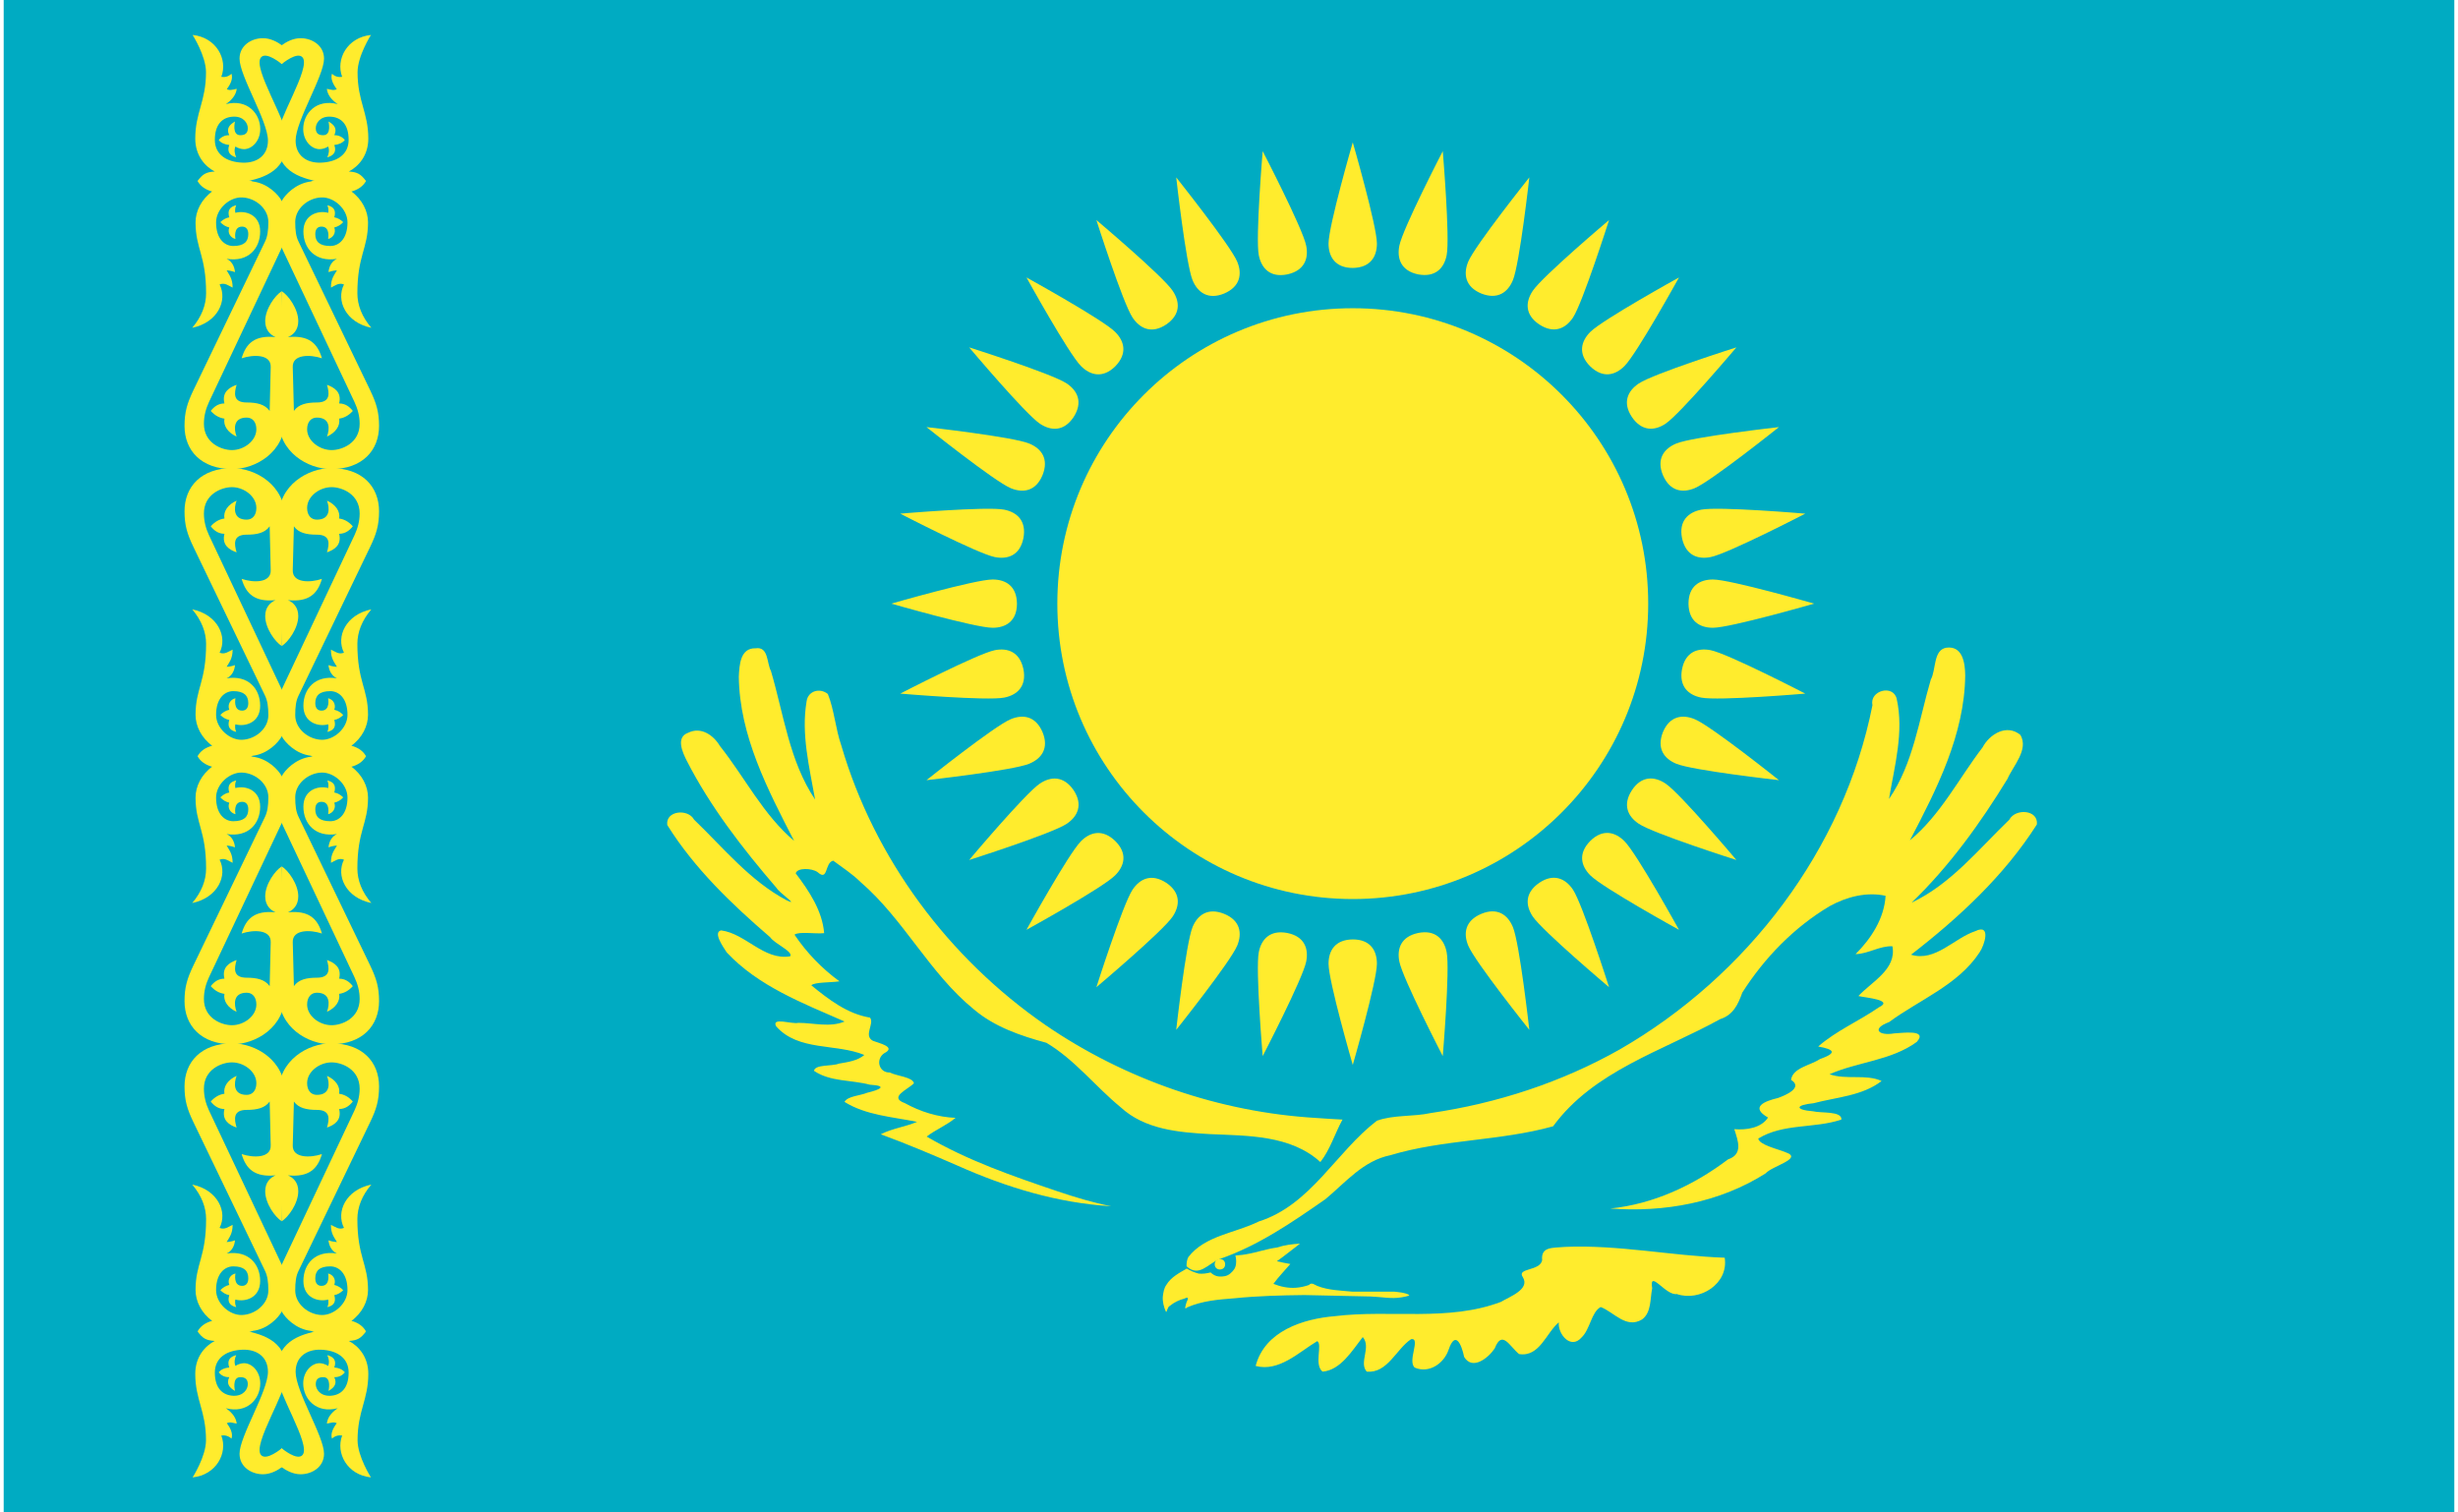 <?xml version="1.0" encoding="UTF-8"?>
<!DOCTYPE svg PUBLIC "-//W3C//DTD SVG 1.1//EN" "http://www.w3.org/Graphics/SVG/1.1/DTD/svg11.dtd">
<!-- Creator: CorelDRAW -->
<svg xmlns="http://www.w3.org/2000/svg" xml:space="preserve" width="65px" height="40px" version="1.1" style="shape-rendering:geometricPrecision; text-rendering:geometricPrecision; image-rendering:optimizeQuality; fill-rule:evenodd; clip-rule:evenodd"
viewBox="0 0 25.789 15.918"
 xmlns:xlink="http://www.w3.org/1999/xlink"
 xmlns:xodm="http://www.corel.com/coreldraw/odm/2003">
 <defs>
  <style type="text/css">
   <![CDATA[
    .str0 {stroke:#FFEC2D;stroke-width:0.004;stroke-miterlimit:22.926}
    .fil0 {fill:#00ABC2;fill-rule:nonzero}
    .fil1 {fill:#FFEC2D;fill-rule:nonzero}
   ]]>
  </style>
 </defs>
 <g id="Слой_x0020_1">
  <polygon class="fil0" points="0,0 25.789,0 25.789,15.918 0,15.917 "/>
  <g id="_2758127449616">
   <g>
    <circle class="fil1" cx="14.197" cy="6.353" r="3.109"/>
    <g id="A">
     <g id="B">
      <path id="C" class="fil1" d="M14.197 2.82c0.185,-0.003 0.254,-0.118 0.254,-0.257 0,-0.185 -0.254,-1.065 -0.254,-1.065 0,0 -0.255,0.88 -0.255,1.065 0,0.139 0.07,0.257 0.255,0.257l0 0z"/>
      <g>
       <path class="fil1" d="M17.73 6.353c0.002,0.185 0.118,0.254 0.257,0.254 0.184,0 1.065,-0.254 1.065,-0.254 0,0 -0.881,-0.254 -1.065,-0.254 -0.139,0 -0.257,0.069 -0.257,0.254z"/>
      </g>
      <g>
       <path class="fil1" d="M14.197 9.887c-0.185,0.002 -0.255,0.117 -0.255,0.256 0,0.185 0.255,1.065 0.255,1.065 0,0 0.254,-0.88 0.254,-1.065 0,-0.139 -0.069,-0.256 -0.254,-0.256z"/>
      </g>
      <g>
       <path class="fil1" d="M10.663 6.353c-0.002,-0.185 -0.118,-0.254 -0.256,-0.254 -0.185,0 -1.066,0.254 -1.066,0.254 0,0 0.881,0.254 1.066,0.254 0.138,0 0.256,-0.069 0.256,-0.254l0 0z"/>
      </g>
     </g>
     <g>
      <g>
       <path class="fil1" d="M15.549 3.089c0.172,0.068 0.28,-0.012 0.333,-0.14 0.071,-0.171 0.173,-1.082 0.173,-1.082 0,0 -0.572,0.717 -0.643,0.887 -0.053,0.128 -0.034,0.264 0.137,0.335l0 0z"/>
       <g>
        <path class="fil1" d="M17.461 7.705c-0.068,0.172 0.012,0.28 0.14,0.333 0.171,0.071 1.081,0.173 1.081,0.173 0,0 -0.716,-0.572 -0.887,-0.642 -0.128,-0.053 -0.263,-0.034 -0.334,0.136z"/>
       </g>
       <g>
        <path class="fil1" d="M12.844 9.618c-0.171,-0.069 -0.28,0.011 -0.333,0.139 -0.07,0.171 -0.172,1.082 -0.172,1.082 0,0 0.571,-0.716 0.642,-0.887 0.053,-0.128 0.034,-0.264 -0.137,-0.334l0 0z"/>
       </g>
       <g>
        <path class="fil1" d="M10.932 5.001c0.069,-0.172 -0.011,-0.28 -0.14,-0.333 -0.17,-0.071 -1.081,-0.173 -1.081,-0.173 0,0 0.716,0.572 0.887,0.643 0.128,0.053 0.263,0.034 0.334,-0.137z"/>
       </g>
      </g>
     </g>
     <g>
      <g>
       <path class="fil1" d="M16.695 3.855c0.133,0.129 0.263,0.096 0.361,-0.002 0.131,-0.131 0.574,-0.933 0.574,-0.933 0,0 -0.802,0.443 -0.933,0.573 -0.098,0.098 -0.133,0.231 -0.002,0.362z"/>
       <g>
        <path class="fil1" d="M16.695 8.852c-0.129,0.132 -0.096,0.263 0.002,0.361 0.131,0.131 0.933,0.573 0.933,0.573 0,0 -0.443,-0.802 -0.574,-0.933 -0.098,-0.098 -0.23,-0.132 -0.361,-0.001l0 0z"/>
       </g>
       <g>
        <path class="fil1" d="M11.698 8.852c-0.132,-0.129 -0.263,-0.097 -0.361,0.001 -0.131,0.131 -0.574,0.933 -0.574,0.933 0,0 0.803,-0.442 0.933,-0.573 0.099,-0.098 0.133,-0.231 0.002,-0.361l0 0z"/>
       </g>
       <g>
        <path class="fil1" d="M11.698 3.855c0.129,-0.133 0.097,-0.264 -0.002,-0.362 -0.13,-0.13 -0.933,-0.573 -0.933,-0.573 0,0 0.443,0.802 0.574,0.933 0.098,0.098 0.23,0.132 0.361,0.002l0 0z"/>
       </g>
      </g>
     </g>
     <g>
      <g>
       <path class="fil1" d="M17.461 5.001c0.073,0.17 0.206,0.19 0.334,0.137 0.171,-0.071 0.887,-0.643 0.887,-0.643 0,0 -0.91,0.102 -1.081,0.173 -0.128,0.053 -0.211,0.162 -0.14,0.333l0 0z"/>
       <g>
        <path class="fil1" d="M15.549 9.618c-0.17,0.072 -0.19,0.206 -0.137,0.334 0.071,0.171 0.643,0.887 0.643,0.887 0,0 -0.102,-0.911 -0.173,-1.082 -0.053,-0.128 -0.162,-0.21 -0.333,-0.139l0 0z"/>
       </g>
       <g>
        <path class="fil1" d="M10.932 7.705c-0.073,-0.17 -0.206,-0.189 -0.334,-0.136 -0.171,0.07 -0.887,0.642 -0.887,0.642 0,0 0.911,-0.102 1.081,-0.173 0.129,-0.053 0.211,-0.162 0.14,-0.333l0 0z"/>
       </g>
       <g>
        <path class="fil1" d="M12.844 3.089c0.17,-0.073 0.19,-0.207 0.137,-0.335 -0.071,-0.17 -0.642,-0.887 -0.642,-0.887 0,0 0.102,0.911 0.172,1.082 0.053,0.128 0.163,0.21 0.333,0.14z"/>
       </g>
      </g>
     </g>
    </g>
    <g>
     <g>
      <g>
       <path class="fil1" d="M14.886 2.888c0.182,0.033 0.272,-0.066 0.299,-0.202 0.036,-0.182 -0.041,-1.095 -0.041,-1.095 0,0 -0.421,0.814 -0.457,0.995 -0.027,0.136 0.018,0.265 0.199,0.302l0 0z"/>
       <g>
        <path class="fil1" d="M17.662 7.042c-0.034,0.182 0.066,0.273 0.202,0.3 0.182,0.036 1.095,-0.042 1.095,-0.042 0,0 -0.814,-0.421 -0.996,-0.457 -0.136,-0.027 -0.265,0.018 -0.301,0.199l0 0z"/>
       </g>
       <g>
        <path class="fil1" d="M13.507 9.819c-0.181,-0.034 -0.272,0.066 -0.299,0.202 -0.036,0.181 0.041,1.094 0.041,1.094 0,0 0.422,-0.814 0.458,-0.995 0.027,-0.136 -0.018,-0.265 -0.2,-0.301z"/>
       </g>
       <g>
        <path class="fil1" d="M10.731 5.664c0.034,-0.182 -0.066,-0.273 -0.202,-0.3 -0.181,-0.036 -1.094,0.042 -1.094,0.042 0,0 0.814,0.421 0.995,0.457 0.136,0.027 0.265,-0.018 0.301,-0.199z"/>
       </g>
      </g>
      <g>
       <g>
        <path class="fil1" d="M16.16 3.415c0.155,0.101 0.277,0.043 0.354,-0.072 0.102,-0.154 0.38,-1.027 0.38,-1.027 0,0 -0.7,0.591 -0.803,0.745 -0.077,0.115 -0.085,0.251 0.069,0.354z"/>
        <g>
         <path class="fil1" d="M17.135 8.316c-0.101,0.155 -0.044,0.277 0.072,0.354 0.153,0.103 1.027,0.381 1.027,0.381 0,0 -0.591,-0.701 -0.745,-0.804 -0.115,-0.077 -0.252,-0.085 -0.354,0.069l0 0z"/>
        </g>
        <g>
         <path class="fil1" d="M12.234 9.291c-0.155,-0.101 -0.277,-0.043 -0.354,0.072 -0.103,0.154 -0.381,1.027 -0.381,1.027 0,0 0.701,-0.591 0.803,-0.744 0.077,-0.116 0.085,-0.252 -0.068,-0.355l0 0z"/>
        </g>
        <g>
         <path class="fil1" d="M11.259 4.39c0.1,-0.155 0.043,-0.277 -0.072,-0.354 -0.154,-0.103 -1.027,-0.38 -1.027,-0.38 0,0 0.59,0.7 0.744,0.803 0.115,0.077 0.252,0.085 0.355,-0.069l0 0z"/>
        </g>
       </g>
      </g>
      <g>
       <g>
        <path class="fil1" d="M17.135 4.39c0.104,0.152 0.239,0.146 0.354,0.069 0.154,-0.103 0.745,-0.803 0.745,-0.803 0,0 -0.874,0.277 -1.027,0.38 -0.116,0.077 -0.175,0.2 -0.072,0.354z"/>
        <g>
         <path class="fil1" d="M16.16 9.291c-0.153,0.105 -0.146,0.239 -0.069,0.355 0.103,0.153 0.803,0.744 0.803,0.744 0,0 -0.278,-0.873 -0.38,-1.027 -0.077,-0.115 -0.201,-0.175 -0.354,-0.072z"/>
        </g>
        <g>
         <path class="fil1" d="M11.259 8.316c-0.105,-0.152 -0.24,-0.146 -0.355,-0.069 -0.154,0.103 -0.744,0.804 -0.744,0.804 0,0 0.873,-0.278 1.027,-0.381 0.115,-0.077 0.174,-0.2 0.072,-0.354z"/>
        </g>
        <g>
         <path class="fil1" d="M12.234 3.415c0.152,-0.104 0.145,-0.239 0.068,-0.354 -0.102,-0.154 -0.803,-0.745 -0.803,-0.745 0,0 0.278,0.873 0.381,1.027 0.077,0.115 0.2,0.175 0.354,0.072l0 0z"/>
        </g>
       </g>
      </g>
      <g>
       <g>
        <path class="fil1" d="M17.662 5.664c0.039,0.181 0.165,0.226 0.301,0.199 0.182,-0.036 0.996,-0.457 0.996,-0.457 0,0 -0.913,-0.078 -1.095,-0.042 -0.136,0.027 -0.238,0.118 -0.202,0.3z"/>
        <g>
         <path class="fil1" d="M14.886 9.819c-0.181,0.038 -0.226,0.165 -0.199,0.301 0.036,0.181 0.457,0.995 0.457,0.995 0,0 0.077,-0.913 0.041,-1.094 -0.027,-0.136 -0.118,-0.238 -0.299,-0.202l0 0z"/>
        </g>
        <g>
         <path class="fil1" d="M10.731 7.042c-0.038,-0.18 -0.165,-0.226 -0.301,-0.199 -0.181,0.036 -0.995,0.457 -0.995,0.457 0,0 0.913,0.078 1.094,0.042 0.136,-0.027 0.238,-0.118 0.202,-0.3l0 0z"/>
        </g>
        <g>
         <path class="fil1" d="M13.507 2.888c0.181,-0.039 0.227,-0.166 0.2,-0.302 -0.036,-0.181 -0.458,-0.995 -0.458,-0.995 0,0 -0.077,0.913 -0.041,1.095 0.027,0.136 0.118,0.238 0.299,0.202z"/>
        </g>
       </g>
      </g>
     </g>
    </g>
   </g>
   <path class="fil1" d="M13.642 13.089c-0.083,0.004 -0.164,0.015 -0.244,0.041 -0.108,0.014 -0.212,0.052 -0.32,0.07l-0.043 0.007 -0.073 0.007c0.005,0.02 0.008,0.04 0.008,0.06 0,0.02 -0.002,0.04 -0.008,0.057 -0.004,0.017 -0.019,0.037 -0.03,0.049 -0.016,0.017 -0.032,0.032 -0.051,0.041 -0.019,0.009 -0.04,0.013 -0.06,0.014 -0.021,0.001 -0.043,0 -0.063,-0.007 -0.021,-0.007 -0.04,-0.02 -0.057,-0.036 -0.022,0.006 -0.043,0.009 -0.065,0.012 -0.022,0.002 -0.042,0.002 -0.061,0 -0.022,-0.006 -0.044,-0.013 -0.065,-0.022 -0.021,-0.008 -0.041,-0.019 -0.06,-0.031 -0.078,0.046 -0.166,0.09 -0.214,0.171 -0.027,0.037 -0.032,0.079 -0.038,0.123 -0.004,0.054 0.01,0.111 0.033,0.161 0.008,0.015 0.015,-0.053 0.041,-0.062 0.044,-0.037 0.099,-0.063 0.154,-0.077 0.047,-0.024 0.041,0.001 0.022,0.038 -0.005,0.019 -0.031,0.092 0.004,0.056 0.157,-0.07 0.33,-0.084 0.499,-0.097 0.245,-0.025 0.491,-0.031 0.736,-0.034l0.694 0.015c0.11,0.003 0.221,0.028 0.329,0.009 0.026,-0.007 0.067,-0.008 0.083,-0.024 -0.05,-0.028 -0.107,-0.029 -0.162,-0.036l-0.441 0c-0.122,-0.012 -0.25,-0.014 -0.366,-0.06 -0.03,-0.012 -0.059,-0.042 -0.088,-0.01 -0.044,0.015 -0.091,0.026 -0.137,0.029 -0.081,0.006 -0.162,-0.011 -0.237,-0.041 0.054,-0.074 0.119,-0.14 0.178,-0.209 -0.048,-0.008 -0.094,-0.018 -0.142,-0.029 0.084,-0.058 0.162,-0.124 0.244,-0.185l0 0z"/>
   <g>
    <path class="fil1" d="M17.241 13.887c-0.168,0.101 -0.295,-0.078 -0.435,-0.131 -0.1,0.054 -0.11,0.236 -0.203,0.322 -0.112,0.127 -0.249,-0.036 -0.238,-0.161 -0.134,0.113 -0.202,0.368 -0.418,0.334 -0.102,-0.084 -0.178,-0.259 -0.256,-0.06 -0.064,0.098 -0.234,0.237 -0.322,0.09 -0.027,-0.131 -0.092,-0.284 -0.163,-0.077 -0.049,0.146 -0.205,0.254 -0.356,0.19 -0.082,-0.068 0.067,-0.317 -0.039,-0.3 -0.157,0.104 -0.248,0.362 -0.467,0.342 -0.086,-0.096 0.051,-0.258 -0.042,-0.364 -0.11,0.141 -0.233,0.349 -0.423,0.364 -0.093,-0.075 0.003,-0.289 -0.056,-0.321 -0.195,0.117 -0.402,0.326 -0.648,0.261 0.096,-0.367 0.497,-0.496 0.834,-0.524 0.58,-0.071 1.19,0.06 1.747,-0.15 0.091,-0.055 0.309,-0.132 0.231,-0.26 -0.069,-0.1 0.179,-0.061 0.203,-0.178 -0.015,-0.149 0.114,-0.128 0.24,-0.141 0.563,-0.024 1.12,0.094 1.681,0.114 0.043,0.274 -0.261,0.466 -0.505,0.382 -0.117,0.019 -0.292,-0.269 -0.258,-0.06 -0.023,0.11 -0.007,0.255 -0.107,0.328l0 0zm-4.793 -0.56c0.13,0.119 0.222,-0.023 0.344,-0.075 0.408,-0.14 0.765,-0.386 1.117,-0.631 0.213,-0.177 0.398,-0.405 0.684,-0.463 0.558,-0.168 1.151,-0.148 1.712,-0.304 0.427,-0.584 1.151,-0.792 1.758,-1.128 0.137,-0.043 0.189,-0.155 0.233,-0.279 0.232,-0.365 0.547,-0.69 0.921,-0.911 0.176,-0.097 0.387,-0.152 0.587,-0.108 -0.014,0.238 -0.151,0.449 -0.316,0.614 0.135,-0.003 0.251,-0.088 0.388,-0.083 0.046,0.244 -0.218,0.372 -0.358,0.524 0.078,0.018 0.378,0.041 0.215,0.119 -0.209,0.145 -0.446,0.244 -0.638,0.412 0.177,0.032 0.197,0.069 0.017,0.133 -0.098,0.066 -0.285,0.09 -0.303,0.218 0.133,0.083 -0.062,0.164 -0.138,0.191 -0.144,0.034 -0.295,0.096 -0.104,0.206 -0.072,0.11 -0.228,0.133 -0.355,0.122 0.039,0.124 0.095,0.263 -0.066,0.318 -0.361,0.273 -0.785,0.471 -1.239,0.517 0.567,0.043 1.151,-0.062 1.635,-0.37 0.064,-0.076 0.4,-0.157 0.212,-0.221 -0.088,-0.037 -0.277,-0.077 -0.29,-0.145 0.262,-0.162 0.593,-0.104 0.875,-0.2 0.007,-0.092 -0.215,-0.066 -0.297,-0.087 -0.198,-0.016 -0.186,-0.067 0.004,-0.085 0.241,-0.064 0.514,-0.077 0.716,-0.234 -0.165,-0.076 -0.372,-0.009 -0.548,-0.071 0.298,-0.131 0.65,-0.144 0.918,-0.34 0.122,-0.136 -0.156,-0.093 -0.237,-0.09 -0.166,0.029 -0.242,-0.05 -0.054,-0.119 0.32,-0.236 0.726,-0.39 0.951,-0.732 0.054,-0.077 0.126,-0.308 -0.044,-0.225 -0.224,0.074 -0.421,0.326 -0.676,0.248 0.503,-0.389 0.981,-0.832 1.324,-1.371 0.018,-0.156 -0.226,-0.172 -0.29,-0.05 -0.323,0.311 -0.615,0.678 -1.028,0.873 0.396,-0.382 0.723,-0.835 1.009,-1.303 0.061,-0.14 0.225,-0.307 0.136,-0.462 -0.144,-0.119 -0.324,-0.01 -0.399,0.132 -0.251,0.328 -0.441,0.71 -0.764,0.977 0.283,-0.539 0.575,-1.113 0.582,-1.735 -0.001,-0.128 -0.026,-0.316 -0.2,-0.292 -0.138,0.025 -0.105,0.231 -0.162,0.335 -0.125,0.425 -0.184,0.885 -0.44,1.257 0.058,-0.346 0.159,-0.705 0.081,-1.054 -0.036,-0.155 -0.288,-0.088 -0.255,0.066 -0.301,1.522 -1.322,2.853 -2.658,3.623 -0.611,0.346 -1.294,0.569 -1.989,0.67 -0.187,0.041 -0.389,0.017 -0.568,0.081 -0.433,0.332 -0.695,0.887 -1.244,1.061 -0.245,0.122 -0.566,0.147 -0.741,0.375 -0.015,0.03 -0.019,0.063 -0.018,0.096l0 0zm0 0l0 0 0 0z"/>
   </g>
   <g>
    <path class="fil1" d="M14.089 11.783c-0.081,0.147 -0.129,0.315 -0.233,0.447 -0.313,-0.285 -0.766,-0.276 -1.163,-0.294 -0.328,-0.018 -0.684,-0.048 -0.938,-0.282 -0.266,-0.218 -0.484,-0.502 -0.782,-0.679 -0.272,-0.074 -0.546,-0.167 -0.765,-0.353 -0.467,-0.381 -0.735,-0.946 -1.191,-1.339 -0.087,-0.086 -0.19,-0.152 -0.288,-0.225 -0.092,0.023 -0.05,0.223 -0.164,0.121 -0.061,-0.044 -0.216,-0.048 -0.23,0.013 0.14,0.184 0.28,0.394 0.299,0.629 -0.095,0.01 -0.264,-0.02 -0.312,0.016 0.127,0.189 0.289,0.357 0.473,0.491 -0.088,0.014 -0.262,0.007 -0.296,0.042 0.183,0.149 0.379,0.301 0.618,0.34 0.049,0.064 -0.072,0.189 0.03,0.244 0.059,0.024 0.253,0.064 0.119,0.131 -0.092,0.062 -0.058,0.206 0.06,0.203 0.074,0.038 0.24,0.047 0.253,0.113 -0.065,0.067 -0.27,0.146 -0.096,0.209 0.163,0.09 0.348,0.148 0.534,0.155 -0.093,0.078 -0.208,0.123 -0.304,0.197 0.429,0.251 0.904,0.416 1.374,0.575 0.187,0.063 0.376,0.121 0.569,0.158 -0.563,-0.033 -1.107,-0.199 -1.62,-0.428 -0.266,-0.116 -0.533,-0.229 -0.806,-0.329 0.12,-0.062 0.258,-0.078 0.382,-0.131 -0.257,-0.052 -0.538,-0.069 -0.764,-0.21 0.034,-0.062 0.166,-0.065 0.238,-0.096 0.137,-0.033 0.222,-0.073 0.029,-0.085 -0.194,-0.052 -0.417,-0.029 -0.588,-0.146 0.011,-0.07 0.19,-0.046 0.263,-0.076 0.092,-0.016 0.194,-0.029 0.267,-0.091 -0.3,-0.124 -0.693,-0.036 -0.928,-0.301 -0.054,-0.101 0.168,-0.02 0.232,-0.037 0.161,0 0.334,0.051 0.488,-0.014 -0.438,-0.192 -0.907,-0.371 -1.24,-0.727 -0.037,-0.057 -0.148,-0.213 -0.059,-0.232 0.26,0.034 0.448,0.318 0.726,0.273 0.037,-0.049 -0.162,-0.131 -0.211,-0.202 -0.405,-0.348 -0.798,-0.725 -1.082,-1.18 -0.02,-0.152 0.219,-0.175 0.282,-0.057 0.31,0.298 0.59,0.646 0.976,0.85 0.137,0.066 -0.079,-0.079 -0.108,-0.131 -0.356,-0.414 -0.696,-0.852 -0.945,-1.339 -0.044,-0.088 -0.118,-0.247 0.015,-0.294 0.134,-0.067 0.266,0.024 0.334,0.139 0.262,0.33 0.455,0.723 0.781,0.999 -0.278,-0.54 -0.575,-1.108 -0.582,-1.729 0.006,-0.121 0.014,-0.303 0.177,-0.298 0.137,-0.021 0.116,0.155 0.161,0.238 0.135,0.457 0.194,0.951 0.465,1.354 -0.06,-0.339 -0.148,-0.688 -0.09,-1.032 0.014,-0.113 0.141,-0.147 0.224,-0.079 0.067,0.165 0.081,0.368 0.142,0.543 0.348,1.191 1.13,2.238 2.148,2.941 0.839,0.575 1.834,0.918 2.85,0.978 0.092,0.008 0.184,0.011 0.276,0.017l0 0zm0 0l0 0 0 0z"/>
   </g>
   <circle class="fil1" cx="12.799" cy="13.306" r="0.055"/>
   <circle class="fil1 str0" cx="12.795" cy="13.298" r="0.022"/>
  </g>
  <g id="_2758297295808">
   <g id="D">
    <g id="E">
     <path class="fil1" d="M2.926 0.674c0,0 -0.164,-0.138 -0.219,-0.069 -0.09,0.112 0.275,0.665 0.275,0.86 0,0.32 -0.213,0.407 -0.477,0.453 -0.177,0.03 -0.465,-0.013 -0.465,-0.013 0.054,-0.073 0.089,-0.094 0.181,-0.1 -0.102,-0.053 -0.205,-0.168 -0.205,-0.346 0,-0.276 0.113,-0.389 0.113,-0.699 0,-0.172 -0.141,-0.392 -0.141,-0.392 0.249,0.025 0.373,0.256 0.302,0.441 0.04,0.006 0.076,-0.003 0.107,-0.033 0.018,0.052 -0.01,0.111 -0.049,0.162 0.031,0.017 0.054,0.007 0.104,-0.003 -0.005,0.052 -0.037,0.108 -0.114,0.161 0.224,-0.058 0.362,0.098 0.362,0.262 0,0.124 -0.086,0.212 -0.171,0.212 -0.027,0 -0.068,-0.011 -0.09,-0.028 -0.016,0.034 -0.008,0.079 0.008,0.114 -0.062,-0.017 -0.101,-0.054 -0.073,-0.13 -0.048,-0.005 -0.086,-0.021 -0.111,-0.052 0.026,-0.033 0.065,-0.052 0.111,-0.051 -0.035,-0.071 0.004,-0.112 0.06,-0.144 0,0 -0.035,0.144 0.056,0.144 0.041,0 0.079,-0.013 0.079,-0.074 0,-0.053 -0.046,-0.126 -0.153,-0.121 -0.107,0.004 -0.194,0.073 -0.194,0.244 0,0.157 0.127,0.235 0.294,0.24 0.151,0.005 0.265,-0.077 0.265,-0.232 0,-0.207 -0.299,-0.679 -0.299,-0.863 0,-0.138 0.125,-0.215 0.246,-0.215 0.158,0 0.291,0.156 0.291,0.156l-0.093 0.116 0 0z"/>
     <path id="F" class="fil1" d="M2.961 4.413c0,0.346 -0.311,0.524 -0.555,0.524 -0.328,0 -0.503,-0.197 -0.503,-0.454 0,-0.146 0.027,-0.237 0.094,-0.377l0.753 -1.563c0.026,-0.054 0.035,-0.116 0.035,-0.207 0,-0.14 -0.136,-0.255 -0.279,-0.258 -0.13,-0.004 -0.271,0.121 -0.271,0.263 0,0.172 0.089,0.248 0.181,0.248 0.113,0 0.158,-0.046 0.158,-0.125 0,-0.055 -0.027,-0.079 -0.065,-0.079 -0.097,0 -0.07,0.13 -0.07,0.13 -0.048,-0.011 -0.088,-0.06 -0.065,-0.121 -0.036,-0.008 -0.069,-0.028 -0.094,-0.056 0.026,-0.025 0.056,-0.044 0.094,-0.051 -0.023,-0.075 0.008,-0.111 0.073,-0.127 -0.013,0.029 -0.014,0.055 -0.009,0.08 0.103,-0.029 0.261,0.018 0.261,0.196 0,0.177 -0.123,0.326 -0.353,0.288 0.055,0.026 0.083,0.08 0.088,0.14 -0.041,-0.016 -0.088,-0.019 -0.088,-0.019 0.027,0.048 0.064,0.089 0.063,0.182 -0.043,-0.02 -0.082,-0.056 -0.137,-0.033 0.086,0.169 -0.02,0.401 -0.288,0.456 0.098,-0.115 0.146,-0.239 0.146,-0.363 0,-0.401 -0.111,-0.468 -0.111,-0.747 0,-0.116 0.06,-0.242 0.179,-0.328l0 0.005c-0.079,-0.021 -0.129,-0.06 -0.158,-0.112 0.179,-0.051 0.44,-0.05 0.58,0.005 0.161,0.019 0.273,0.142 0.306,0.205 0.033,0.062 0.098,0.289 0,0.493l-0.766 1.624c-0.033,0.071 -0.053,0.146 -0.053,0.228 0,0.205 0.188,0.277 0.295,0.277 0.127,0 0.257,-0.098 0.257,-0.219 0,-0.077 -0.041,-0.123 -0.102,-0.123 -0.144,0 -0.135,0.122 -0.106,0.2 -0.09,-0.041 -0.142,-0.113 -0.128,-0.189 -0.051,-0.007 -0.099,-0.031 -0.144,-0.081 0.035,-0.045 0.078,-0.078 0.144,-0.079 -0.029,-0.118 0.05,-0.168 0.128,-0.196 -0.025,0.087 -0.041,0.186 0.106,0.186 0.108,0 0.192,0.019 0.242,0.089l0.011 -0.461c0.006,-0.138 -0.185,-0.134 -0.306,-0.093 0.046,-0.159 0.14,-0.245 0.357,-0.223 -0.052,-0.022 -0.109,-0.072 -0.109,-0.168 0,-0.129 0.105,-0.273 0.174,-0.315l0.035 1.348 0 0z"/>
     <g>
      <path class="fil1" d="M2.961 5.45c0,-0.345 -0.311,-0.523 -0.555,-0.523 -0.328,0 -0.503,0.196 -0.503,0.454 0,0.145 0.027,0.237 0.094,0.376l0.753 1.564c0.026,0.054 0.035,0.116 0.035,0.207 0,0.14 -0.136,0.254 -0.279,0.258 -0.13,0.003 -0.271,-0.121 -0.271,-0.263 0,-0.172 0.089,-0.249 0.181,-0.249 0.113,0 0.158,0.047 0.158,0.126 0,0.055 -0.027,0.079 -0.065,0.079 -0.097,0 -0.07,-0.13 -0.07,-0.13 -0.048,0.01 -0.088,0.059 -0.065,0.121 -0.036,0.008 -0.069,0.027 -0.094,0.055 0.026,0.026 0.056,0.045 0.094,0.052 -0.023,0.074 0.008,0.111 0.073,0.126 -0.013,-0.028 -0.014,-0.055 -0.009,-0.08 0.103,0.029 0.261,-0.017 0.261,-0.195 0,-0.177 -0.123,-0.326 -0.353,-0.289 0.055,-0.026 0.083,-0.079 0.088,-0.139 -0.041,0.016 -0.088,0.018 -0.088,0.018 0.027,-0.047 0.064,-0.088 0.063,-0.181 -0.043,0.019 -0.082,0.055 -0.137,0.032 0.086,-0.168 -0.02,-0.401 -0.288,-0.456 0.098,0.116 0.146,0.24 0.146,0.363 0,0.401 -0.111,0.469 -0.111,0.747 0,0.117 0.06,0.243 0.179,0.328l0 -0.004c-0.079,0.021 -0.129,0.059 -0.158,0.112 0.179,0.051 0.44,0.05 0.58,-0.005 0.161,-0.019 0.273,-0.143 0.306,-0.205 0.033,-0.063 0.098,-0.289 0,-0.493l-0.766 -1.624c-0.033,-0.071 -0.053,-0.147 -0.053,-0.228 0,-0.205 0.188,-0.277 0.295,-0.277 0.127,0 0.257,0.097 0.257,0.219 0,0.077 -0.041,0.123 -0.102,0.123 -0.144,0 -0.135,-0.123 -0.106,-0.2 -0.09,0.04 -0.142,0.112 -0.128,0.188 -0.051,0.007 -0.099,0.031 -0.144,0.082 0.035,0.044 0.078,0.078 0.144,0.079 -0.029,0.118 0.05,0.168 0.128,0.195 -0.025,-0.086 -0.041,-0.186 0.106,-0.186 0.108,0 0.192,-0.018 0.242,-0.088l0.011 0.46c0.006,0.139 -0.185,0.135 -0.306,0.093 0.046,0.16 0.14,0.246 0.357,0.224 -0.052,0.022 -0.109,0.072 -0.109,0.167 0,0.13 0.105,0.273 0.174,0.316l0.035 -1.349 0 0z"/>
     </g>
    </g>
    <g>
     <g>
      <path class="fil1" d="M2.926 0.674c0,0 0.164,-0.138 0.22,-0.069 0.089,0.112 -0.275,0.665 -0.275,0.86 0,0.32 0.213,0.407 0.477,0.453 0.177,0.03 0.465,-0.013 0.465,-0.013 -0.055,-0.073 -0.09,-0.094 -0.181,-0.1 0.102,-0.053 0.205,-0.168 0.205,-0.346 0,-0.276 -0.113,-0.389 -0.113,-0.699 0,-0.172 0.141,-0.392 0.141,-0.392 -0.25,0.025 -0.373,0.256 -0.303,0.441 -0.04,0.006 -0.076,-0.003 -0.107,-0.033 -0.018,0.052 0.011,0.111 0.05,0.162 -0.031,0.017 -0.054,0.007 -0.104,-0.003 0.005,0.052 0.036,0.108 0.114,0.161 -0.225,-0.058 -0.363,0.098 -0.363,0.262 0,0.124 0.087,0.212 0.172,0.212 0.027,0 0.067,-0.011 0.09,-0.028 0.016,0.034 0.008,0.079 -0.009,0.114 0.062,-0.017 0.102,-0.054 0.074,-0.13 0.047,-0.005 0.085,-0.021 0.111,-0.052 -0.026,-0.033 -0.066,-0.052 -0.111,-0.051 0.034,-0.071 -0.004,-0.112 -0.061,-0.144 0,0 0.036,0.144 -0.055,0.144 -0.042,0 -0.079,-0.013 -0.079,-0.074 0,-0.053 0.046,-0.126 0.153,-0.121 0.107,0.004 0.193,0.073 0.193,0.244 0,0.157 -0.127,0.235 -0.294,0.24 -0.15,0.005 -0.264,-0.077 -0.264,-0.232 0,-0.207 0.299,-0.679 0.299,-0.863 0,-0.138 -0.125,-0.215 -0.247,-0.215 -0.157,0 -0.29,0.156 -0.29,0.156l0.092 0.116 0 0z"/>
      <path class="fil1" d="M2.892 4.413c0,0.346 0.31,0.524 0.554,0.524 0.329,0 0.504,-0.197 0.504,-0.454 0,-0.146 -0.027,-0.237 -0.094,-0.377l-0.753 -1.563c-0.027,-0.054 -0.035,-0.116 -0.035,-0.207 0,-0.14 0.136,-0.255 0.278,-0.258 0.13,-0.004 0.272,0.121 0.272,0.263 0,0.172 -0.089,0.248 -0.181,0.248 -0.113,0 -0.158,-0.046 -0.158,-0.125 0,-0.055 0.027,-0.079 0.065,-0.079 0.097,0 0.07,0.13 0.07,0.13 0.048,-0.011 0.087,-0.06 0.065,-0.121 0.036,-0.008 0.069,-0.028 0.094,-0.056 -0.026,-0.025 -0.056,-0.044 -0.094,-0.051 0.022,-0.075 -0.008,-0.111 -0.073,-0.127 0.013,0.029 0.013,0.055 0.009,0.08 -0.103,-0.029 -0.261,0.018 -0.261,0.196 0,0.177 0.123,0.326 0.353,0.288 -0.055,0.026 -0.083,0.08 -0.089,0.14 0.042,-0.016 0.089,-0.019 0.089,-0.019 -0.027,0.048 -0.065,0.089 -0.063,0.182 0.043,-0.02 0.082,-0.056 0.137,-0.033 -0.086,0.169 0.019,0.401 0.288,0.456 -0.099,-0.115 -0.147,-0.239 -0.147,-0.363 0,-0.401 0.112,-0.468 0.112,-0.747 0,-0.116 -0.06,-0.242 -0.179,-0.328l0 0.005c0.079,-0.021 0.129,-0.06 0.158,-0.112 -0.18,-0.051 -0.44,-0.05 -0.58,0.005 -0.161,0.019 -0.274,0.142 -0.307,0.205 -0.033,0.062 -0.097,0.289 0,0.493l0.766 1.624c0.033,0.071 0.054,0.146 0.054,0.228 0,0.205 -0.188,0.277 -0.295,0.277 -0.128,0 -0.258,-0.098 -0.258,-0.219 0,-0.077 0.042,-0.123 0.102,-0.123 0.145,0 0.136,0.122 0.107,0.2 0.09,-0.041 0.142,-0.113 0.128,-0.189 0.051,-0.007 0.099,-0.031 0.144,-0.081 -0.035,-0.045 -0.078,-0.078 -0.144,-0.079 0.029,-0.118 -0.05,-0.168 -0.128,-0.196 0.025,0.087 0.041,0.186 -0.107,0.186 -0.107,0 -0.192,0.019 -0.241,0.089l-0.012 -0.461c-0.006,-0.138 0.185,-0.134 0.307,-0.093 -0.046,-0.159 -0.14,-0.245 -0.358,-0.223 0.053,-0.022 0.109,-0.072 0.109,-0.168 0,-0.129 -0.105,-0.273 -0.174,-0.315l-0.034 1.348 0 0z"/>
      <g>
       <path class="fil1" d="M2.892 5.45c0,-0.345 0.31,-0.523 0.554,-0.523 0.329,0 0.504,0.196 0.504,0.454 0,0.145 -0.027,0.237 -0.094,0.376l-0.753 1.564c-0.027,0.054 -0.035,0.116 -0.035,0.207 0,0.14 0.136,0.254 0.278,0.258 0.13,0.003 0.272,-0.121 0.272,-0.263 0,-0.172 -0.089,-0.249 -0.181,-0.249 -0.113,0 -0.158,0.047 -0.158,0.126 0,0.055 0.027,0.079 0.065,0.079 0.097,0 0.07,-0.13 0.07,-0.13 0.048,0.01 0.087,0.059 0.065,0.121 0.036,0.008 0.069,0.027 0.094,0.055 -0.026,0.026 -0.056,0.045 -0.094,0.052 0.022,0.074 -0.008,0.111 -0.073,0.126 0.013,-0.028 0.013,-0.055 0.009,-0.08 -0.103,0.029 -0.261,-0.017 -0.261,-0.195 0,-0.177 0.123,-0.326 0.353,-0.289 -0.055,-0.026 -0.083,-0.079 -0.089,-0.139 0.042,0.016 0.089,0.018 0.089,0.018 -0.027,-0.047 -0.065,-0.088 -0.063,-0.181 0.043,0.019 0.082,0.055 0.137,0.032 -0.086,-0.168 0.019,-0.401 0.288,-0.456 -0.099,0.116 -0.147,0.24 -0.147,0.363 0,0.401 0.112,0.469 0.112,0.747 0,0.117 -0.06,0.243 -0.179,0.328l0 -0.004c0.079,0.021 0.129,0.059 0.158,0.112 -0.18,0.051 -0.44,0.05 -0.58,-0.005 -0.161,-0.019 -0.274,-0.143 -0.307,-0.205 -0.033,-0.063 -0.097,-0.289 0,-0.493l0.766 -1.624c0.033,-0.071 0.054,-0.147 0.054,-0.228 0,-0.205 -0.188,-0.277 -0.295,-0.277 -0.128,0 -0.258,0.097 -0.258,0.219 0,0.077 0.042,0.123 0.102,0.123 0.145,0 0.136,-0.123 0.107,-0.2 0.09,0.04 0.142,0.112 0.128,0.188 0.051,0.007 0.099,0.031 0.144,0.082 -0.035,0.044 -0.078,0.078 -0.144,0.079 0.029,0.118 -0.05,0.168 -0.128,0.195 0.025,-0.086 0.041,-0.186 -0.107,-0.186 -0.107,0 -0.192,-0.018 -0.241,-0.088l-0.012 0.46c-0.006,0.139 0.185,0.135 0.307,0.093 -0.046,0.16 -0.14,0.246 -0.358,0.224 0.053,0.022 0.109,0.072 0.109,0.167 0,0.13 -0.105,0.273 -0.174,0.316l-0.034 -1.349 0 0z"/>
      </g>
     </g>
    </g>
   </g>
   <g>
    <g>
     <g>
      <path class="fil1" d="M2.926 15.243c0,0 -0.164,0.138 -0.219,0.069 -0.09,-0.111 0.275,-0.665 0.275,-0.86 0,-0.319 -0.213,-0.406 -0.477,-0.452 -0.177,-0.031 -0.465,0.013 -0.465,0.013 0.054,0.073 0.089,0.094 0.181,0.1 -0.102,0.053 -0.205,0.167 -0.205,0.346 0,0.275 0.113,0.389 0.113,0.699 0,0.172 -0.141,0.391 -0.141,0.391 0.249,-0.025 0.373,-0.256 0.302,-0.441 0.04,-0.005 0.076,0.004 0.107,0.033 0.018,-0.051 -0.01,-0.111 -0.049,-0.162 0.031,-0.016 0.054,-0.006 0.104,0.004 -0.005,-0.053 -0.037,-0.109 -0.114,-0.162 0.224,0.059 0.362,-0.098 0.362,-0.261 0,-0.124 -0.086,-0.213 -0.171,-0.213 -0.027,0 -0.068,0.012 -0.09,0.029 -0.016,-0.034 -0.008,-0.08 0.008,-0.114 -0.062,0.016 -0.101,0.053 -0.073,0.13 -0.048,0.004 -0.086,0.02 -0.111,0.051 0.026,0.034 0.065,0.053 0.111,0.051 -0.035,0.072 0.004,0.112 0.06,0.145 0,0 -0.035,-0.145 0.056,-0.145 0.041,0 0.079,0.014 0.079,0.074 0,0.053 -0.046,0.126 -0.153,0.122 -0.107,-0.005 -0.194,-0.074 -0.194,-0.244 0,-0.157 0.127,-0.236 0.294,-0.241 0.151,-0.004 0.265,0.077 0.265,0.233 0,0.207 -0.299,0.678 -0.299,0.862 0,0.139 0.125,0.216 0.246,0.216 0.158,0 0.291,-0.156 0.291,-0.156l-0.093 -0.117 0 0z"/>
      <path class="fil1" d="M2.961 11.504c0,-0.346 -0.311,-0.523 -0.555,-0.523 -0.328,0 -0.503,0.196 -0.503,0.453 0,0.146 0.027,0.238 0.094,0.377l0.753 1.564c0.026,0.054 0.035,0.116 0.035,0.207 0,0.14 -0.136,0.254 -0.279,0.258 -0.13,0.003 -0.271,-0.121 -0.271,-0.263 0,-0.172 0.089,-0.249 0.181,-0.249 0.113,0 0.158,0.046 0.158,0.126 0,0.055 -0.027,0.079 -0.065,0.079 -0.097,0 -0.07,-0.13 -0.07,-0.13 -0.048,0.01 -0.088,0.059 -0.065,0.12 -0.036,0.009 -0.069,0.028 -0.094,0.056 0.026,0.025 0.056,0.045 0.094,0.052 -0.023,0.074 0.008,0.111 0.073,0.126 -0.013,-0.028 -0.014,-0.055 -0.009,-0.08 0.103,0.029 0.261,-0.017 0.261,-0.195 0,-0.177 -0.123,-0.326 -0.353,-0.289 0.055,-0.026 0.083,-0.08 0.088,-0.139 -0.041,0.016 -0.088,0.018 -0.088,0.018 0.027,-0.047 0.064,-0.088 0.063,-0.181 -0.043,0.019 -0.082,0.055 -0.137,0.032 0.086,-0.169 -0.02,-0.401 -0.288,-0.456 0.098,0.115 0.146,0.24 0.146,0.363 0,0.401 -0.111,0.468 -0.111,0.747 0,0.117 0.06,0.242 0.179,0.328l0 -0.005c-0.079,0.021 -0.129,0.06 -0.158,0.113 0.179,0.05 0.44,0.05 0.58,-0.006 0.161,-0.018 0.273,-0.142 0.306,-0.204 0.033,-0.063 0.098,-0.289 0,-0.493l-0.766 -1.624c-0.033,-0.071 -0.053,-0.147 -0.053,-0.228 0,-0.205 0.188,-0.277 0.295,-0.277 0.127,0 0.257,0.097 0.257,0.219 0,0.077 -0.041,0.123 -0.102,0.123 -0.144,0 -0.135,-0.123 -0.106,-0.2 -0.09,0.04 -0.142,0.112 -0.128,0.188 -0.051,0.007 -0.099,0.031 -0.144,0.082 0.035,0.044 0.078,0.078 0.144,0.079 -0.029,0.118 0.05,0.168 0.128,0.195 -0.025,-0.086 -0.041,-0.186 0.106,-0.186 0.108,0 0.192,-0.019 0.242,-0.088l0.011 0.46c0.006,0.138 -0.185,0.134 -0.306,0.093 0.046,0.159 0.14,0.245 0.357,0.224 -0.052,0.022 -0.109,0.071 -0.109,0.167 0,0.13 0.105,0.273 0.174,0.316l0.035 -1.349 0 0z"/>
      <g>
       <path class="fil1" d="M2.961 10.467c0,0.346 -0.311,0.524 -0.555,0.524 -0.328,0 -0.503,-0.197 -0.503,-0.454 0,-0.146 0.027,-0.237 0.094,-0.377l0.753 -1.563c0.026,-0.055 0.035,-0.117 0.035,-0.207 0,-0.14 -0.136,-0.255 -0.279,-0.259 -0.13,-0.003 -0.271,0.122 -0.271,0.263 0,0.173 0.089,0.249 0.181,0.249 0.113,0 0.158,-0.046 0.158,-0.125 0,-0.056 -0.027,-0.079 -0.065,-0.079 -0.097,0 -0.07,0.13 -0.07,0.13 -0.048,-0.011 -0.088,-0.06 -0.065,-0.121 -0.036,-0.008 -0.069,-0.028 -0.094,-0.056 0.026,-0.025 0.056,-0.045 0.094,-0.051 -0.023,-0.075 0.008,-0.112 0.073,-0.127 -0.013,0.029 -0.014,0.055 -0.009,0.08 0.103,-0.029 0.261,0.018 0.261,0.196 0,0.177 -0.123,0.325 -0.353,0.288 0.055,0.026 0.083,0.08 0.088,0.14 -0.041,-0.016 -0.088,-0.019 -0.088,-0.019 0.027,0.048 0.064,0.088 0.063,0.182 -0.043,-0.02 -0.082,-0.056 -0.137,-0.033 0.086,0.169 -0.02,0.401 -0.288,0.456 0.098,-0.115 0.146,-0.239 0.146,-0.363 0,-0.401 -0.111,-0.468 -0.111,-0.747 0,-0.116 0.06,-0.242 0.179,-0.328l0 0.005c-0.079,-0.021 -0.129,-0.06 -0.158,-0.112 0.179,-0.051 0.44,-0.05 0.58,0.005 0.161,0.019 0.273,0.142 0.306,0.205 0.033,0.062 0.098,0.289 0,0.493l-0.766 1.624c-0.033,0.071 -0.053,0.146 -0.053,0.228 0,0.205 0.188,0.276 0.295,0.276 0.127,0 0.257,-0.097 0.257,-0.218 0,-0.077 -0.041,-0.124 -0.102,-0.124 -0.144,0 -0.135,0.123 -0.106,0.201 -0.09,-0.041 -0.142,-0.113 -0.128,-0.189 -0.051,-0.007 -0.099,-0.031 -0.144,-0.081 0.035,-0.045 0.078,-0.078 0.144,-0.079 -0.029,-0.118 0.05,-0.168 0.128,-0.196 -0.025,0.087 -0.041,0.186 0.106,0.186 0.108,0 0.192,0.019 0.242,0.089l0.011 -0.461c0.006,-0.138 -0.185,-0.134 -0.306,-0.093 0.046,-0.159 0.14,-0.245 0.357,-0.223 -0.052,-0.022 -0.109,-0.072 -0.109,-0.168 0,-0.129 0.105,-0.273 0.174,-0.315l0.035 1.348 0 0z"/>
      </g>
     </g>
     <g>
      <g>
       <path class="fil1" d="M2.926 15.243c0,0 0.164,0.138 0.22,0.069 0.089,-0.111 -0.275,-0.665 -0.275,-0.86 0,-0.319 0.213,-0.406 0.477,-0.452 0.177,-0.031 0.465,0.013 0.465,0.013 -0.055,0.073 -0.09,0.094 -0.181,0.1 0.102,0.053 0.205,0.167 0.205,0.346 0,0.275 -0.113,0.389 -0.113,0.699 0,0.172 0.141,0.391 0.141,0.391 -0.25,-0.025 -0.373,-0.256 -0.303,-0.441 -0.04,-0.005 -0.076,0.004 -0.107,0.033 -0.018,-0.051 0.011,-0.111 0.05,-0.162 -0.031,-0.016 -0.054,-0.006 -0.104,0.004 0.005,-0.053 0.036,-0.109 0.114,-0.162 -0.225,0.059 -0.363,-0.098 -0.363,-0.261 0,-0.124 0.087,-0.213 0.172,-0.213 0.027,0 0.067,0.012 0.09,0.029 0.016,-0.034 0.008,-0.08 -0.009,-0.114 0.062,0.016 0.102,0.053 0.074,0.13 0.047,0.004 0.085,0.02 0.111,0.051 -0.026,0.034 -0.066,0.053 -0.111,0.051 0.034,0.072 -0.004,0.112 -0.061,0.145 0,0 0.036,-0.145 -0.055,-0.145 -0.042,0 -0.079,0.014 -0.079,0.074 0,0.053 0.046,0.126 0.153,0.122 0.107,-0.005 0.193,-0.074 0.193,-0.244 0,-0.157 -0.127,-0.236 -0.294,-0.241 -0.15,-0.004 -0.264,0.077 -0.264,0.233 0,0.207 0.299,0.678 0.299,0.862 0,0.139 -0.125,0.216 -0.247,0.216 -0.157,0 -0.29,-0.156 -0.29,-0.156l0.092 -0.117 0 0z"/>
       <path class="fil1" d="M2.892 11.504c0,-0.346 0.31,-0.523 0.554,-0.523 0.329,0 0.504,0.196 0.504,0.453 0,0.146 -0.027,0.238 -0.094,0.377l-0.753 1.564c-0.027,0.054 -0.035,0.116 -0.035,0.207 0,0.14 0.136,0.254 0.278,0.258 0.13,0.003 0.272,-0.121 0.272,-0.263 0,-0.172 -0.089,-0.249 -0.181,-0.249 -0.113,0 -0.158,0.046 -0.158,0.126 0,0.055 0.027,0.079 0.065,0.079 0.097,0 0.07,-0.13 0.07,-0.13 0.048,0.01 0.087,0.059 0.065,0.12 0.036,0.009 0.069,0.028 0.094,0.056 -0.026,0.025 -0.056,0.045 -0.094,0.052 0.022,0.074 -0.008,0.111 -0.073,0.126 0.013,-0.028 0.013,-0.055 0.009,-0.08 -0.103,0.029 -0.261,-0.017 -0.261,-0.195 0,-0.177 0.123,-0.326 0.353,-0.289 -0.055,-0.026 -0.083,-0.08 -0.089,-0.139 0.042,0.016 0.089,0.018 0.089,0.018 -0.027,-0.047 -0.065,-0.088 -0.063,-0.181 0.043,0.019 0.082,0.055 0.137,0.032 -0.086,-0.169 0.019,-0.401 0.288,-0.456 -0.099,0.115 -0.147,0.24 -0.147,0.363 0,0.401 0.112,0.468 0.112,0.747 0,0.117 -0.06,0.242 -0.179,0.328l0 -0.005c0.079,0.021 0.129,0.06 0.158,0.113 -0.18,0.05 -0.44,0.05 -0.58,-0.006 -0.161,-0.018 -0.274,-0.142 -0.307,-0.204 -0.033,-0.063 -0.097,-0.289 0,-0.493l0.766 -1.624c0.033,-0.071 0.054,-0.147 0.054,-0.228 0,-0.205 -0.188,-0.277 -0.295,-0.277 -0.128,0 -0.258,0.097 -0.258,0.219 0,0.077 0.042,0.123 0.102,0.123 0.145,0 0.136,-0.123 0.107,-0.2 0.09,0.04 0.142,0.112 0.128,0.188 0.051,0.007 0.099,0.031 0.144,0.082 -0.035,0.044 -0.078,0.078 -0.144,0.079 0.029,0.118 -0.05,0.168 -0.128,0.195 0.025,-0.086 0.041,-0.186 -0.107,-0.186 -0.107,0 -0.192,-0.019 -0.241,-0.088l-0.012 0.46c-0.006,0.138 0.185,0.134 0.307,0.093 -0.046,0.159 -0.14,0.245 -0.358,0.224 0.053,0.022 0.109,0.071 0.109,0.167 0,0.13 -0.105,0.273 -0.174,0.316l-0.034 -1.349 0 0z"/>
       <g>
        <path class="fil1" d="M2.892 10.467c0,0.346 0.31,0.524 0.554,0.524 0.329,0 0.504,-0.197 0.504,-0.454 0,-0.146 -0.027,-0.237 -0.094,-0.377l-0.753 -1.563c-0.027,-0.055 -0.035,-0.117 -0.035,-0.207 0,-0.14 0.136,-0.255 0.278,-0.259 0.13,-0.003 0.272,0.122 0.272,0.263 0,0.173 -0.089,0.249 -0.181,0.249 -0.113,0 -0.158,-0.046 -0.158,-0.125 0,-0.056 0.027,-0.079 0.065,-0.079 0.097,0 0.07,0.13 0.07,0.13 0.048,-0.011 0.087,-0.06 0.065,-0.121 0.036,-0.008 0.069,-0.028 0.094,-0.056 -0.026,-0.025 -0.056,-0.045 -0.094,-0.051 0.022,-0.075 -0.008,-0.112 -0.073,-0.127 0.013,0.029 0.013,0.055 0.009,0.08 -0.103,-0.029 -0.261,0.018 -0.261,0.196 0,0.177 0.123,0.325 0.353,0.288 -0.055,0.026 -0.083,0.08 -0.089,0.14 0.042,-0.016 0.089,-0.019 0.089,-0.019 -0.027,0.048 -0.065,0.088 -0.063,0.182 0.043,-0.02 0.082,-0.056 0.137,-0.033 -0.086,0.169 0.019,0.401 0.288,0.456 -0.099,-0.115 -0.147,-0.239 -0.147,-0.363 0,-0.401 0.112,-0.468 0.112,-0.747 0,-0.116 -0.06,-0.242 -0.179,-0.328l0 0.005c0.079,-0.021 0.129,-0.06 0.158,-0.112 -0.18,-0.051 -0.44,-0.05 -0.58,0.005 -0.161,0.019 -0.274,0.142 -0.307,0.205 -0.033,0.062 -0.097,0.289 0,0.493l0.766 1.624c0.033,0.071 0.054,0.146 0.054,0.228 0,0.205 -0.188,0.276 -0.295,0.276 -0.128,0 -0.258,-0.097 -0.258,-0.218 0,-0.077 0.042,-0.124 0.102,-0.124 0.145,0 0.136,0.123 0.107,0.201 0.09,-0.041 0.142,-0.113 0.128,-0.189 0.051,-0.007 0.099,-0.031 0.144,-0.081 -0.035,-0.045 -0.078,-0.078 -0.144,-0.079 0.029,-0.118 -0.05,-0.168 -0.128,-0.196 0.025,0.087 0.041,0.186 -0.107,0.186 -0.107,0 -0.192,0.019 -0.241,0.089l-0.012 -0.461c-0.006,-0.138 0.185,-0.134 0.307,-0.093 -0.046,-0.159 -0.14,-0.245 -0.358,-0.223 0.053,-0.022 0.109,-0.072 0.109,-0.168 0,-0.129 -0.105,-0.273 -0.174,-0.315l-0.034 1.348 0 0z"/>
       </g>
      </g>
     </g>
    </g>
   </g>
  </g>
 </g>
</svg>
